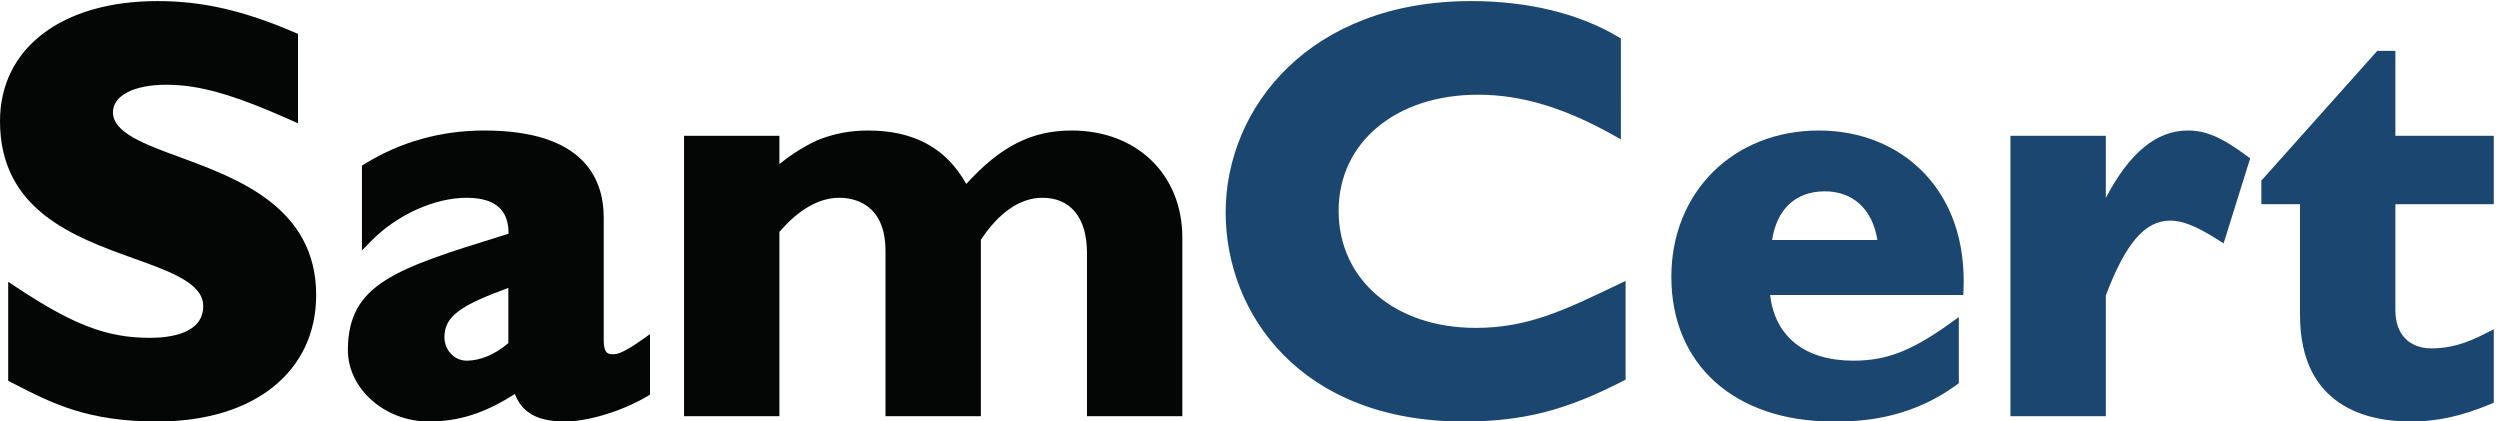 <?xml version="1.0" encoding="UTF-8" standalone="no"?>
<svg xmlns:inkscape="http://www.inkscape.org/namespaces/inkscape" xmlns:sodipodi="http://sodipodi.sourceforge.net/DTD/sodipodi-0.dtd" xmlns="http://www.w3.org/2000/svg" xmlns:svg="http://www.w3.org/2000/svg" version="1.1" id="svg1" width="514.52" height="86.747" viewBox="0 0 514.52 86.747">
  <defs id="defs1"></defs>
  <g id="g1">
    <g id="group-R5">
      <path id="path2" d="M 243.723,0 C 135.008,0 81.223,27.688 18.941,59.746 l -6.254,3.219 V 216.199 L 25.25,207.863 c 88.387,-58.609 140.539,-78.398 206.691,-78.398 30.821,0 82.532,6.371 82.532,49.004 0,35.25 -49.528,53.043 -106.875,73.644 C 115.109,285.336 0,326.684 0,464.844 c 0,112.824 95.664,185.722 243.723,185.722 69.648,0 133.211,-14.566 212.539,-48.687 l 4.894,-2.109 V 461.453 l -11.379,5.059 c -89.531,39.793 -141.691,54.586 -192.464,54.586 -50.137,0 -82.532,-16.743 -82.532,-42.657 0,-31.394 48.176,-49.101 103.949,-69.605 C 367.578,376.168 489.254,331.434 489.254,195.684 489.254,76.809 392.879,0 243.723,0" style="fill:#040606;fill-opacity:1;fill-rule:nonzero;stroke:none" transform="matrix(0.133,0,0,-0.133,0,86.747)"></path>
      <path id="path3" d="m 786.625,206.781 c -72.734,-26.797 -98.906,-43.351 -98.906,-76.343 0,-20.024 15.472,-36.317 34.5,-36.317 21.148,0 44.453,9.895 64.406,27.246 z M 874.469,0 C 832.266,0 808.367,12.879 796.688,42.625 750.375,12.824 709.969,0 663.313,0 595.551,0 538.309,50.605 538.309,110.5 c 0,102.871 75.101,126.188 239.644,177.266 l 8.926,2.777 c 0.242,16.465 -3.941,29.418 -12.465,38.559 -10.574,11.339 -28.137,17.086 -52.195,17.086 -50.039,0 -108.239,-26.434 -148.281,-67.34 l -13.879,-14.176 v 131.289 l 3.843,2.371 c 55.914,34.469 118.325,51.949 185.5,51.949 152.754,0 184.817,-73.394 184.817,-134.968 V 124.992 c 0,-20.906 8.547,-20.906 13.656,-20.906 5.863,0 13.887,0 45.18,22.086 l 12.755,9 V 41.57 l -3.92,-2.352 C 964.02,16.492 910.43,0 874.469,0" style="fill:#040606;fill-opacity:1;fill-rule:nonzero;stroke:none" transform="matrix(0.133,0,0,-0.133,0,86.747)"></path>
      <path id="path4" d="M 1682,8.152 V 260.941 c 0,54.176 -25.12,85.247 -68.93,85.247 -34.26,0 -67.15,-22.465 -95.23,-65.004 V 8.152 H 1370.25 V 263.656 c 0,74.489 -50.11,82.532 -71.66,82.532 -31.05,0 -62.99,-18.262 -92.5,-52.864 V 8.152 H 1058.5 V 442.125 h 147.59 v -43.832 c 18.38,15.016 37.92,27.34 58.3,36.742 25.27,10.309 50.87,15.246 78.61,15.246 71.27,0 121.18,-27.097 152.2,-82.75 53.35,58.633 101.28,82.75 163.18,82.75 100.81,0 171.22,-68.172 171.22,-165.777 V 8.152 H 1682" style="fill:#040606;fill-opacity:1;fill-rule:nonzero;stroke:none" transform="matrix(0.133,0,0,-0.133,0,86.747)"></path>
      <path id="path5" d="m 2264.51,0 c -252.75,0 -367.88,167.672 -367.88,323.469 0,162.543 130.41,327.097 379.66,327.097 88.31,0 167.15,-19.195 228,-55.519 l 3.94,-2.356 V 436.539 l -12.04,6.746 c -76.03,42.578 -142.45,62.403 -209.03,62.403 -127.03,0 -215.74,-73.809 -215.74,-179.5 0,-106.758 87.23,-181.321 212.13,-181.321 80.26,0 135.99,26.727 220.34,67.176 l 11.6,5.562 V 64.789 l -4.39,-2.262 C 2422.73,16.949 2355.9,0 2264.51,0" style="fill:#1b466f;fill-opacity:1;fill-rule:nonzero;stroke:none" transform="matrix(0.133,0,0,-0.133,0,86.747)"></path>
      <path id="path6" d="m 2905.13,280.813 c -7.49,47.382 -37.45,75.347 -81.46,75.347 -44.77,0 -74.09,-27.316 -81.48,-75.347 z M 2836.36,0 c -151.91,0 -250.06,87.84 -250.06,223.777 0,131.246 96.01,226.504 228.31,226.504 64.28,0 122.06,-23.336 162.7,-65.707 43.03,-44.851 64.14,-107.465 61.08,-181.074 l -0.33,-7.75 h -298.89 c 7.49,-64.734 54.02,-101.629 128.91,-101.629 51.2,0 90.52,15.25 150.24,58.285 l 12.83,9.239 V 59.281 l -3.31,-2.426 C 2950.49,0 2870.52,0 2836.36,0" style="fill:#1b466f;fill-opacity:1;fill-rule:nonzero;stroke:none" transform="matrix(0.133,0,0,-0.133,0,86.747)"></path>
      <path id="path7" d="M 3111.01,8.152 V 442.125 h 147.6 V 345.98 c 36.71,70.118 78.41,104.301 126.94,104.301 28.13,0 52.15,-10.375 91.8,-39.644 l 4.64,-3.422 -41.11,-131.555 -8.9,5.621 c -33.25,21 -54.58,29.567 -73.62,29.567 -39.16,0 -69.03,-34.633 -99.75,-115.731 V 8.152 h -147.6" style="fill:#1b466f;fill-opacity:1;fill-rule:nonzero;stroke:none" transform="matrix(0.133,0,0,-0.133,0,86.747)"></path>
      <path id="path8" d="m 3729.41,0 c -63.6,0 -170.31,21.422 -170.31,164.875 v 171.348 h -59.82 v 36.554 l 179.38,200.758 h 28.02 v -131.41 h 152.26 V 336.223 H 3706.68 V 172.121 c 0,-36.926 21.03,-58.973 56.26,-58.973 27.16,0 51.56,6.836 84.22,23.579 l 11.78,6.046 V 28.953 l -5.01,-2.062 C 3807.55,7.793 3771.48,0 3729.41,0" style="fill:#1b466f;fill-opacity:1;fill-rule:nonzero;stroke:none" transform="matrix(0.133,0,0,-0.133,0,86.747)"></path>
    </g>
  </g>
</svg>

